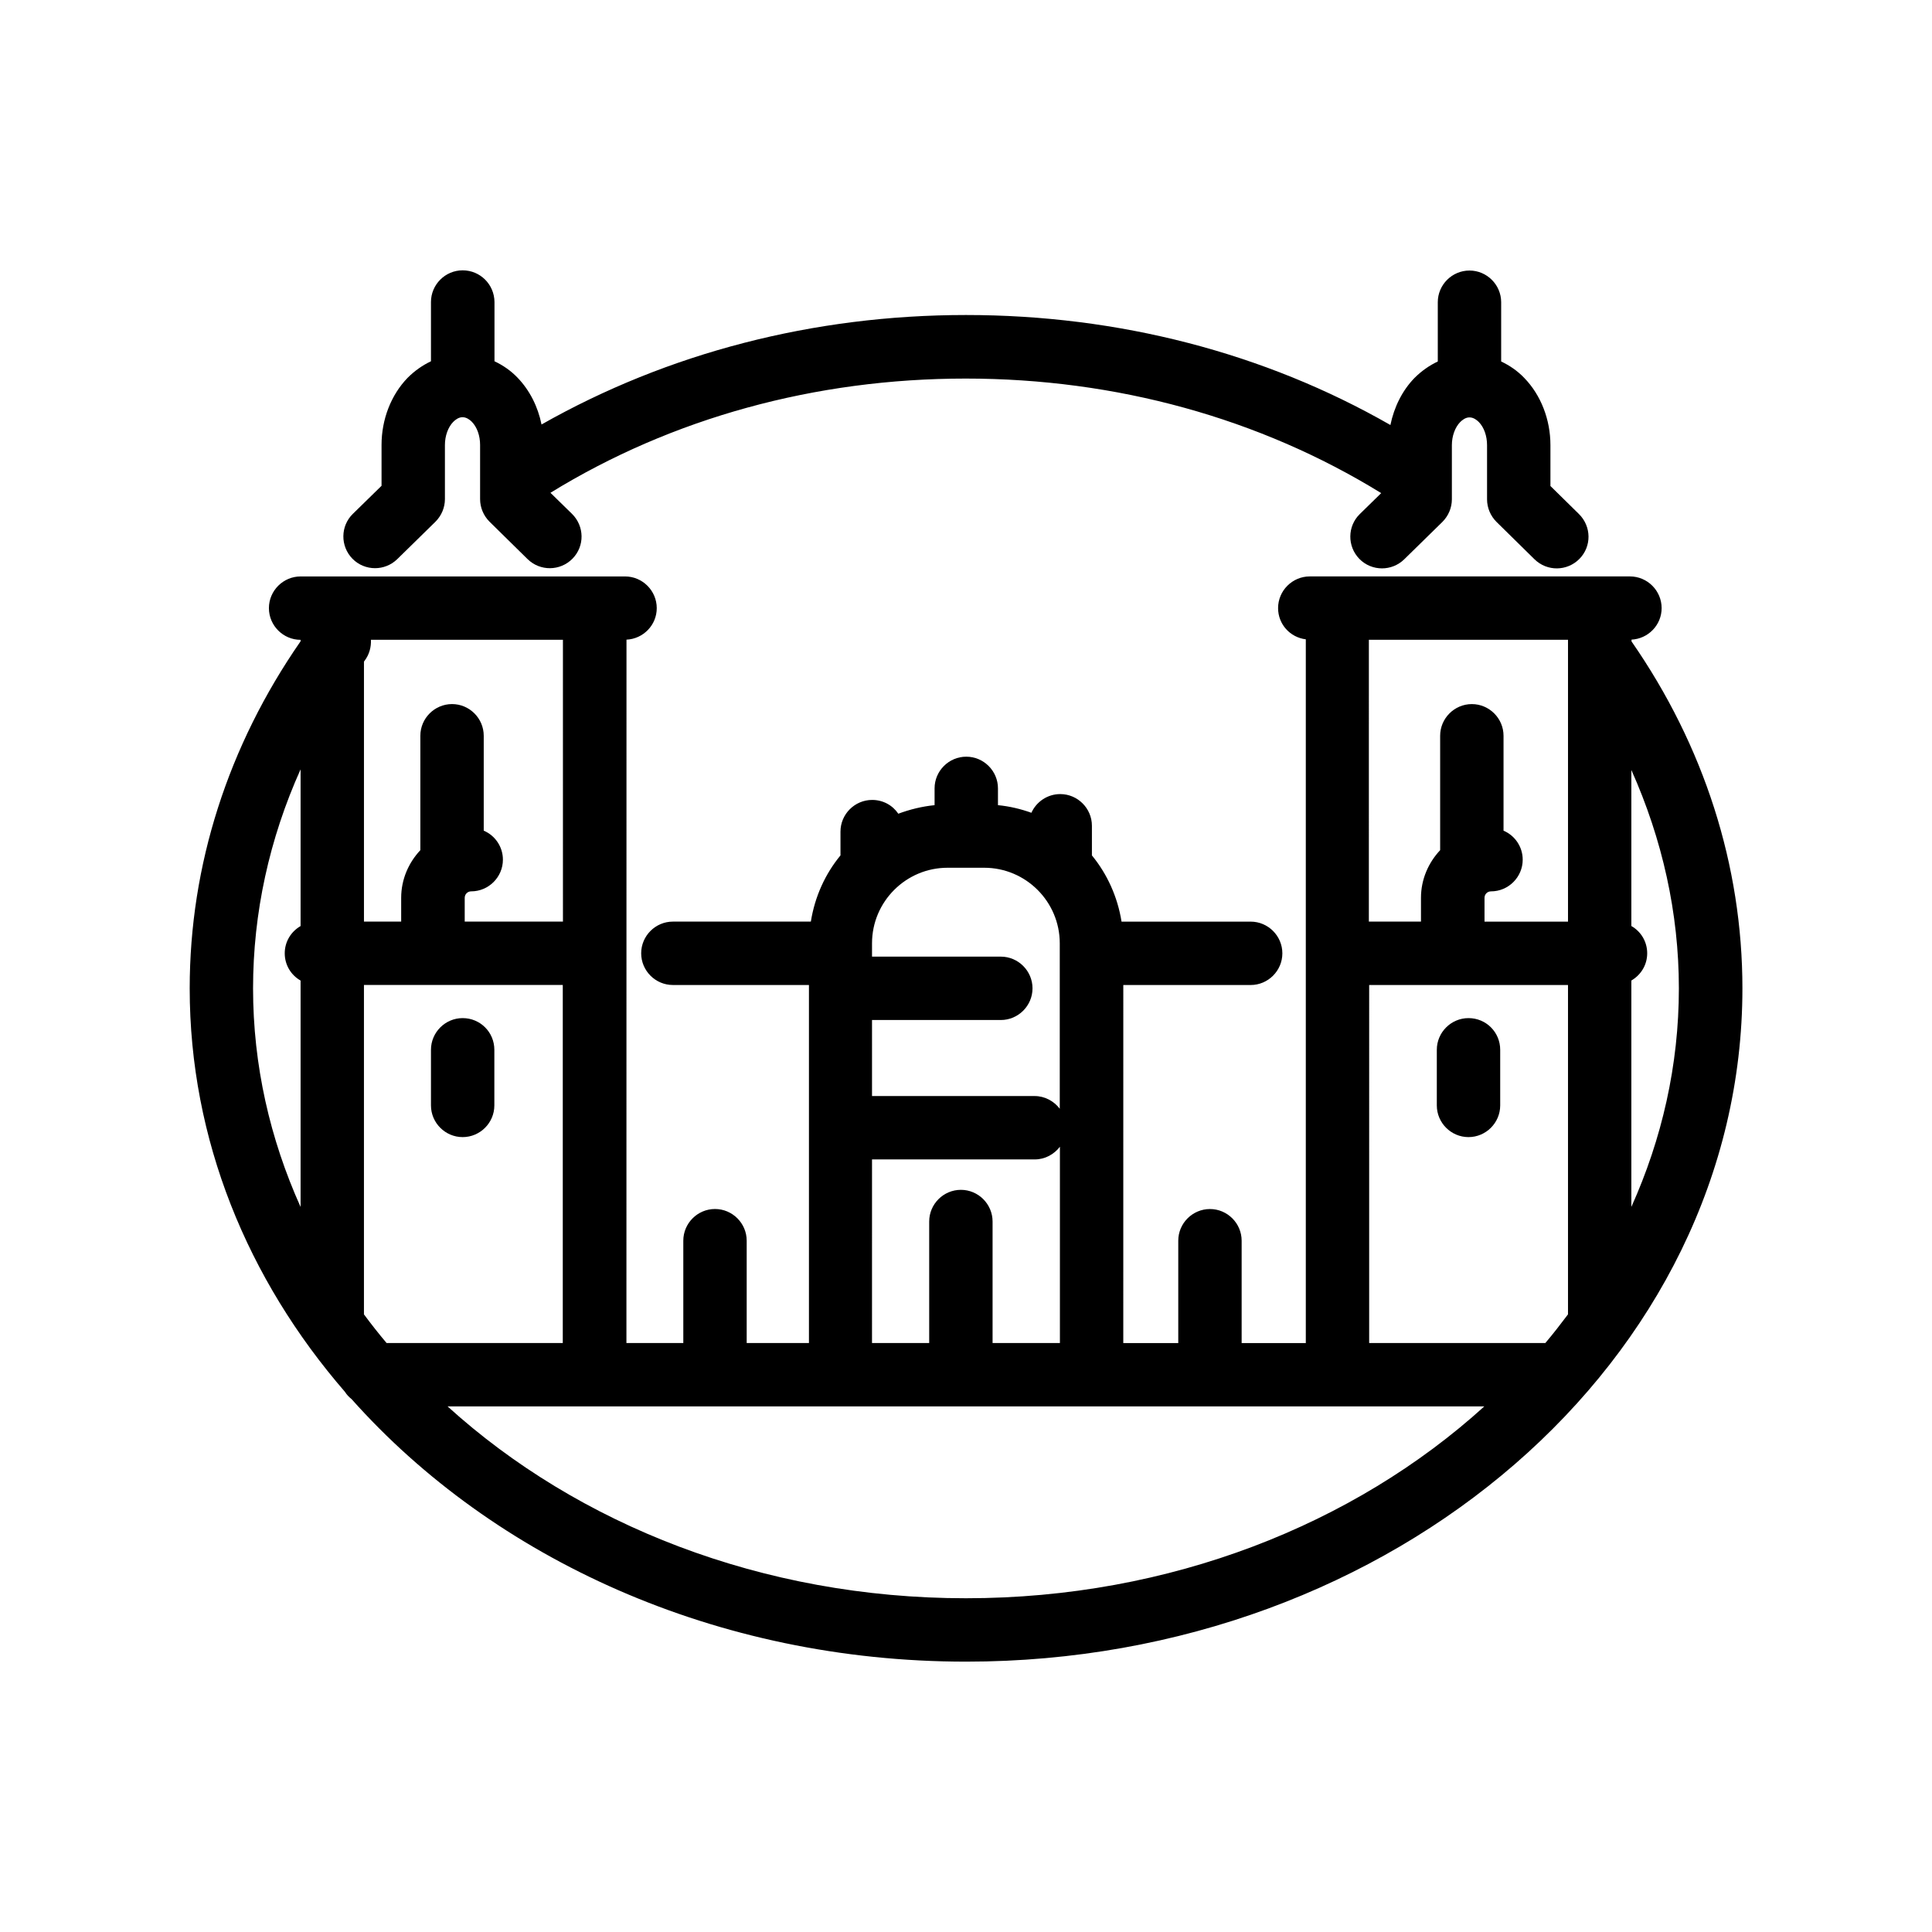 <?xml version="1.0" encoding="UTF-8"?>
<!-- Uploaded to: ICON Repo, www.svgrepo.com, Generator: ICON Repo Mixer Tools -->
<svg fill="#000000" width="800px" height="800px" version="1.1" viewBox="144 144 512 512" xmlns="http://www.w3.org/2000/svg">
 <g>
  <path d="m576.33 313.51c4.449-0.211 8.02-3.863 8.02-8.355 0-4.617-3.777-8.398-8.398-8.398h-84.848c-4.617 0-8.398 3.777-8.398 8.398 0 4.281 3.191 7.766 7.348 8.27v186.5h-17.004v-27.121c0-4.617-3.777-8.398-8.398-8.398-4.617 0-8.398 3.777-8.398 8.398v27.121h-14.57l0.004-94.887h33.754c4.617 0 8.398-3.777 8.398-8.398 0-4.617-3.777-8.398-8.398-8.398h-34.219c-1.051-6.59-3.82-12.637-7.852-17.551v-7.852c0-4.617-3.777-8.398-8.398-8.398-3.402 0-6.34 2.059-7.641 4.953-2.812-1.008-5.793-1.723-8.859-2.016v-4.449c0-4.617-3.777-8.398-8.398-8.398-4.617 0-8.398 3.777-8.398 8.398v4.449c-3.359 0.336-6.551 1.133-9.613 2.266-1.512-2.227-4.031-3.652-6.926-3.652-4.617 0-8.398 3.777-8.398 8.398v6.297c-4.074 4.953-6.801 10.957-7.852 17.551h-36.566c-4.617 0-8.398 3.777-8.398 8.398 0 4.617 3.777 8.398 8.398 8.398h36.062v94.883h-16.5v-27.121c0-4.617-3.777-8.398-8.398-8.398-4.617 0-8.398 3.777-8.398 8.398v27.121h-15.074l0.016-186.4c4.449-0.211 8.02-3.863 8.02-8.355 0-4.617-3.777-8.398-8.398-8.398h-85.984c-4.617 0-8.398 3.777-8.398 8.398 0 4.617 3.777 8.398 8.398 8.398v0.379c-19.23 27.711-29.391 59.367-29.391 91.988 0 40.094 15.324 77.125 41.145 106.93 0.461 0.754 1.09 1.387 1.762 1.93 37.66 42.277 96.605 69.566 162.86 69.566 113.44 0 205.72-80.062 205.72-178.43 0-32.539-10.16-64.234-29.391-91.945l0.008-0.461zm-38.918 68.434c0-0.965 0.754-1.723 1.723-1.723 4.617 0 8.398-3.777 8.398-8.398 0-3.441-2.098-6.422-5.082-7.684v-25.148c0-4.617-3.777-8.398-8.398-8.398-4.617 0-8.398 3.777-8.398 8.398v30.312c-3.106 3.316-5.082 7.727-5.082 12.637v6.297h-13.812l0.004-74.684h52.773v74.688h-22.125zm-30.566 23.09h52.691v87.242 0.043c-1.93 2.562-3.906 5.121-6.004 7.598l-46.688 0.004zm-131.75 9.281h34.133c4.617 0 8.398-3.777 8.398-8.398 0-4.617-3.777-8.398-8.398-8.398h-34.133v-3.527c0-11.043 8.984-20.027 20.027-20.027h9.699c11.043 0 20.027 8.984 20.027 20.027v43.832c-1.555-2.016-3.945-3.359-6.676-3.359l-43.078 0.004zm0 36.945h43.117c2.731 0 5.121-1.344 6.676-3.359v52.02h-17.844v-32.203c0-4.617-3.777-8.398-8.398-8.398-4.617 0-8.398 3.777-8.398 8.398v32.203h-15.156zm-128.64 48.66c-2.098-2.477-4.074-4.996-6.004-7.598v-0.043-87.246h52.691v94.883zm-5.793-180.87c1.219-1.637 1.723-3.57 1.637-5.5h50.883l0.004 74.688h-26.031v-6.297c0-0.965 0.754-1.723 1.723-1.723 4.617 0 8.398-3.777 8.398-8.398 0-3.441-2.098-6.422-5.082-7.684v-25.148c0-4.617-3.777-8.398-8.398-8.398-4.617 0-8.398 3.777-8.398 8.398v30.312c-3.106 3.316-5.082 7.727-5.082 12.637v6.297l-9.863 0.004v-68.895c0.086-0.086 0.129-0.211 0.211-0.293zm-17.004 28.84v41.523c-2.519 1.469-4.199 4.113-4.199 7.223 0 3.106 1.68 5.793 4.199 7.223v59.996c-8.102-18.012-12.594-37.535-12.594-57.938 0-19.988 4.324-39.637 12.594-58.027zm38.961 168.82h274.74c-34.465 31.277-83.293 50.844-137.37 50.844-54.078 0-102.91-19.566-137.38-50.844zm326.3-110.8c0 20.402-4.492 39.926-12.594 57.938v-59.996c2.519-1.469 4.199-4.113 4.199-7.223 0-3.106-1.68-5.793-4.199-7.223v-41.355c8.23 18.395 12.594 37.961 12.594 57.859z"/>
  <path d="m266.61 215.64c-4.617 0-8.398 3.777-8.398 8.398v15.703c-2.227 1.051-4.324 2.519-6.172 4.367-4.41 4.535-6.926 11.043-6.926 17.801v10.832l-7.598 7.43c-3.316 3.234-3.359 8.566-0.125 11.883 1.637 1.68 3.82 2.519 6.004 2.519 2.098 0 4.242-0.797 5.879-2.394l10.117-9.91c1.594-1.594 2.519-3.738 2.519-6.004v-14.359c0-2.394 0.84-4.703 2.184-6.086 0.547-0.547 1.426-1.258 2.477-1.258s1.93 0.672 2.477 1.219c1.387 1.426 2.184 3.695 2.184 6.129v14.359c0 2.266 0.922 4.41 2.519 6.004l10.078 9.91c3.316 3.234 8.605 3.191 11.883-0.125 3.273-3.316 3.191-8.605-0.125-11.883l-5.711-5.582c32.203-19.816 70.199-30.27 110.04-30.27 39.887 0 77.879 10.496 110.12 30.355l-5.668 5.543c-3.316 3.234-3.359 8.566-0.125 11.883 1.637 1.68 3.82 2.519 6.004 2.519 2.098 0 4.242-0.797 5.879-2.394l10.117-9.91c1.594-1.594 2.519-3.738 2.519-6.004v-14.359c0-2.394 0.84-4.703 2.184-6.086 0.547-0.547 1.426-1.258 2.477-1.258 1.051 0 1.93 0.672 2.477 1.219 1.387 1.426 2.184 3.695 2.184 6.129v14.359c0 2.266 0.922 4.41 2.519 6.004l10.078 9.91c3.316 3.234 8.605 3.191 11.883-0.125 3.273-3.316 3.191-8.605-0.125-11.883l-7.559-7.43v-10.832c0-6.758-2.519-13.266-6.926-17.801-1.805-1.891-3.906-3.316-6.129-4.367v-15.703c0-4.617-3.777-8.398-8.398-8.398-4.617 0-8.398 3.777-8.398 8.398v15.703c-2.227 1.051-4.324 2.519-6.172 4.367-3.234 3.316-5.414 7.727-6.383 12.469-33.344-19.117-72.051-29.152-112.48-29.152-40.391 0-79.016 10.035-112.48 29.012-0.965-4.746-3.148-9.07-6.34-12.387-1.805-1.891-3.906-3.316-6.129-4.367v-15.703c-0.043-4.656-3.781-8.395-8.441-8.395z"/>
  <path d="m266.61 413.81c-4.617 0-8.398 3.777-8.398 8.398v14.738c0 4.617 3.777 8.398 8.398 8.398 4.617 0 8.398-3.777 8.398-8.398v-14.738c0-4.664-3.738-8.398-8.398-8.398z"/>
  <path d="m533.17 413.81c-4.617 0-8.398 3.777-8.398 8.398v14.738c0 4.617 3.777 8.398 8.398 8.398 4.617 0 8.398-3.777 8.398-8.398v-14.738c0-4.664-3.738-8.398-8.398-8.398z"/>
 </g>
</svg>